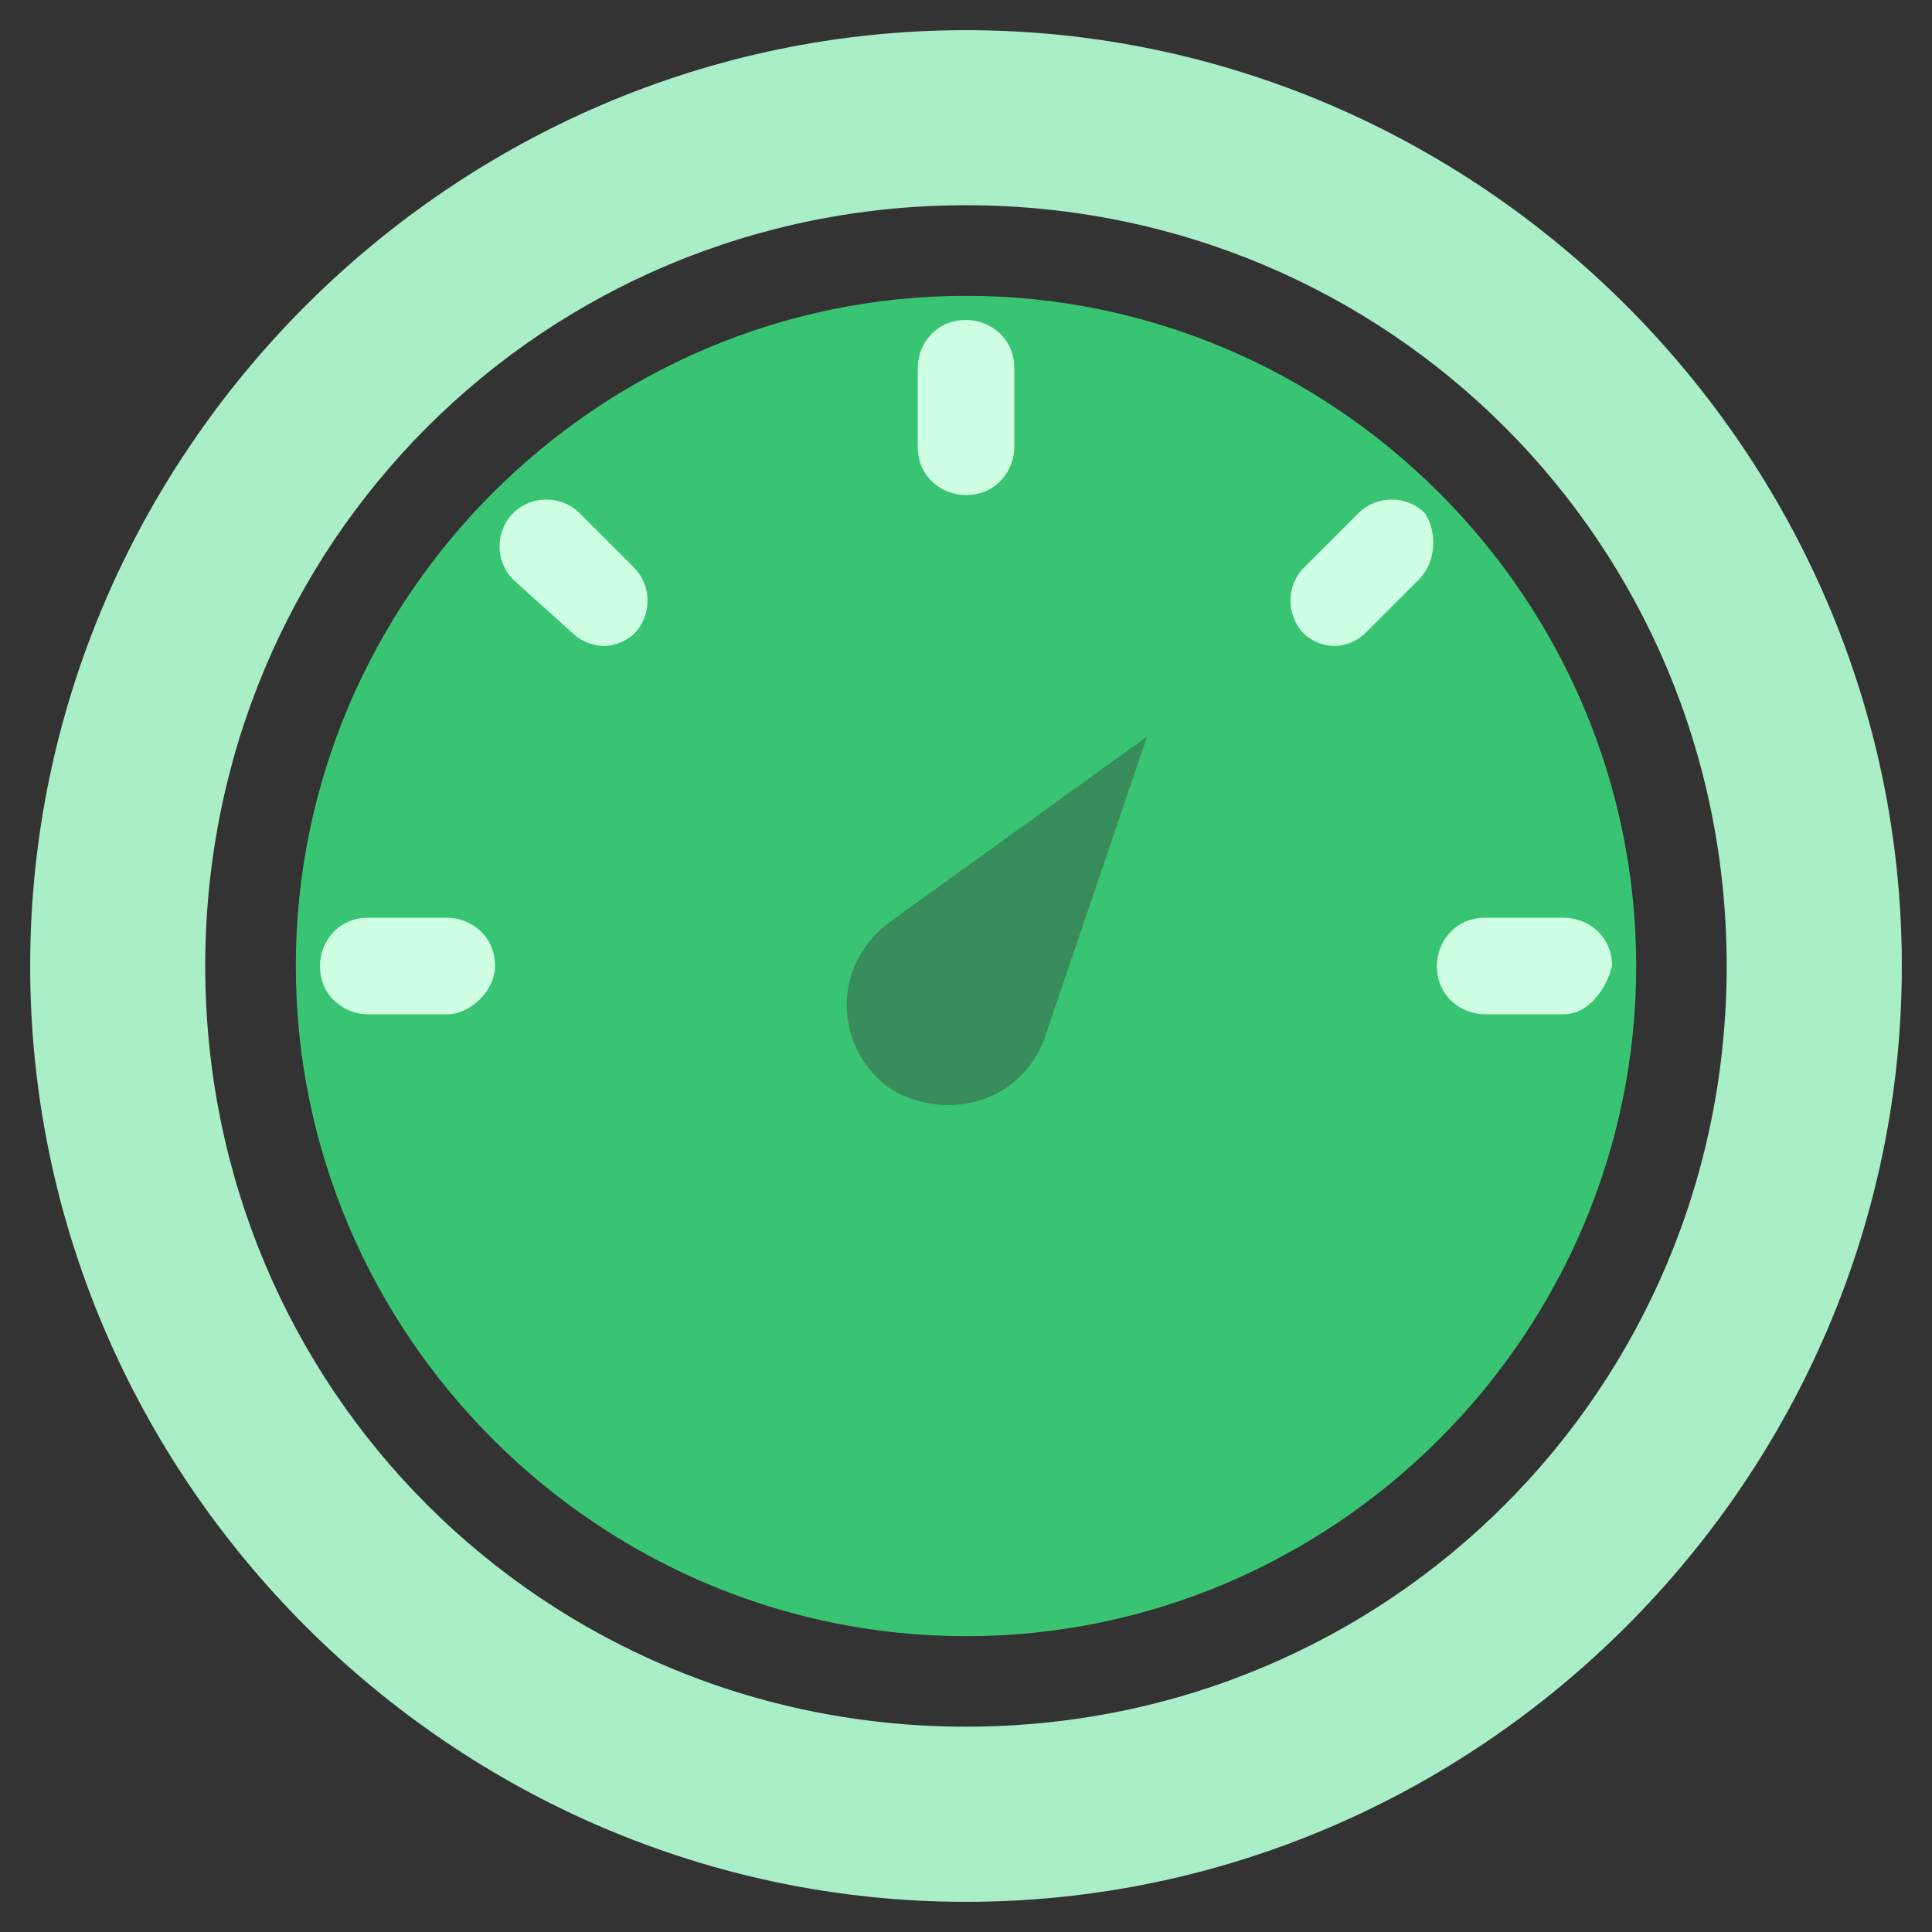 <?xml version="1.0" encoding="UTF-8"?>
<svg width="26px" height="26px" viewBox="0 0 26 26" version="1.1" xmlns="http://www.w3.org/2000/svg" xmlns:xlink="http://www.w3.org/1999/xlink">
    <rect x="0" y="0" width="26" height="26" fill="#333333" stroke="none"/>
    <title>Group Copy</title>
    <g id="Page-1" stroke="none" stroke-width="1" fill="none" fill-rule="evenodd">
        <g id="Edworking-2.0-Notifications-2" transform="translate(-602, -637)" fill-rule="nonzero">
            <g id="Notifications-Full" transform="translate(240, 399)">
                <g id="Notification-Center-2" transform="translate(0, 60)">
                    <g id="2" transform="translate(0, 171)">
                        <g id="Group-3" transform="translate(355, 0)">
                            <g id="Group-Copy" transform="translate(7.406, 7.406)">
                                <path d="M12.594,0 C5.688,0 0,5.688 0,12.594 C0,19.5 5.688,25.188 12.594,25.188 C19.5,25.188 25.188,19.5 25.188,12.594 C25.188,5.688 19.5,0 12.594,0 Z M12.594,22.831 C6.906,22.831 2.356,18.281 2.356,12.594 C2.356,6.906 6.906,2.356 12.594,2.356 C18.281,2.356 22.831,6.906 22.831,12.594 C22.831,18.281 18.281,22.831 12.594,22.831 Z" id="Shape" fill="#A9EEC6"></path>
                                <path d="M12.594,3.575 C7.638,3.575 3.575,7.638 3.575,12.594 C3.575,17.55 7.638,21.613 12.594,21.613 C17.55,21.613 21.613,17.55 21.613,12.594 C21.613,7.638 17.55,3.575 12.594,3.575 Z" id="Shape" fill="#39C474"></path>
                                <path d="M13.65,13.569 C13.325,14.462 12.269,14.706 11.537,14.219 C10.806,13.65 10.806,12.594 11.537,12.025 L15.031,9.506 L13.65,13.569 Z" id="Path" fill="#388B5B"></path>
                                <path d="M11.944,4.55 C11.944,4.225 12.188,3.9 12.594,3.9 C12.919,3.9 13.244,4.144 13.244,4.55 L13.244,5.606 C13.244,5.931 13,6.256 12.594,6.256 C12.269,6.256 11.944,6.013 11.944,5.606 L11.944,4.55 Z" id="Path" fill="#CEFFE3"></path>
                                <path d="M5.606,13.244 L4.55,13.244 C4.225,13.244 3.9,13 3.9,12.594 C3.9,12.269 4.144,11.944 4.55,11.944 L5.606,11.944 C5.931,11.944 6.256,12.188 6.256,12.594 C6.256,12.919 5.931,13.244 5.606,13.244 Z" id="Path" fill="#CEFFE3"></path>
                                <path d="M8.125,8.125 C8.044,8.206 7.881,8.287 7.719,8.287 C7.556,8.287 7.394,8.206 7.312,8.125 L6.5,7.394 C6.256,7.15 6.256,6.744 6.5,6.5 C6.744,6.256 7.15,6.256 7.394,6.5 L8.125,7.231 C8.369,7.475 8.369,7.881 8.125,8.125 Z" id="Path" fill="#CEFFE3"></path>
                                <path d="M18.688,7.394 L17.956,8.125 C17.875,8.206 17.712,8.287 17.55,8.287 C17.387,8.287 17.225,8.206 17.144,8.125 C16.9,7.881 16.9,7.475 17.144,7.231 L17.875,6.5 C18.119,6.256 18.525,6.256 18.769,6.5 C18.931,6.744 18.931,7.15 18.688,7.394 Z" id="Path" fill="#CEFFE3"></path>
                                <path d="M20.637,13.244 L19.581,13.244 C19.256,13.244 18.931,13 18.931,12.594 C18.931,12.269 19.175,11.944 19.581,11.944 L20.637,11.944 C20.962,11.944 21.288,12.188 21.288,12.594 C21.206,12.919 20.962,13.244 20.637,13.244 Z" id="Path" fill="#CEFFE3"></path>
                            </g>
                        </g>
                    </g>
                </g>
            </g>
        </g>
    </g>
</svg>